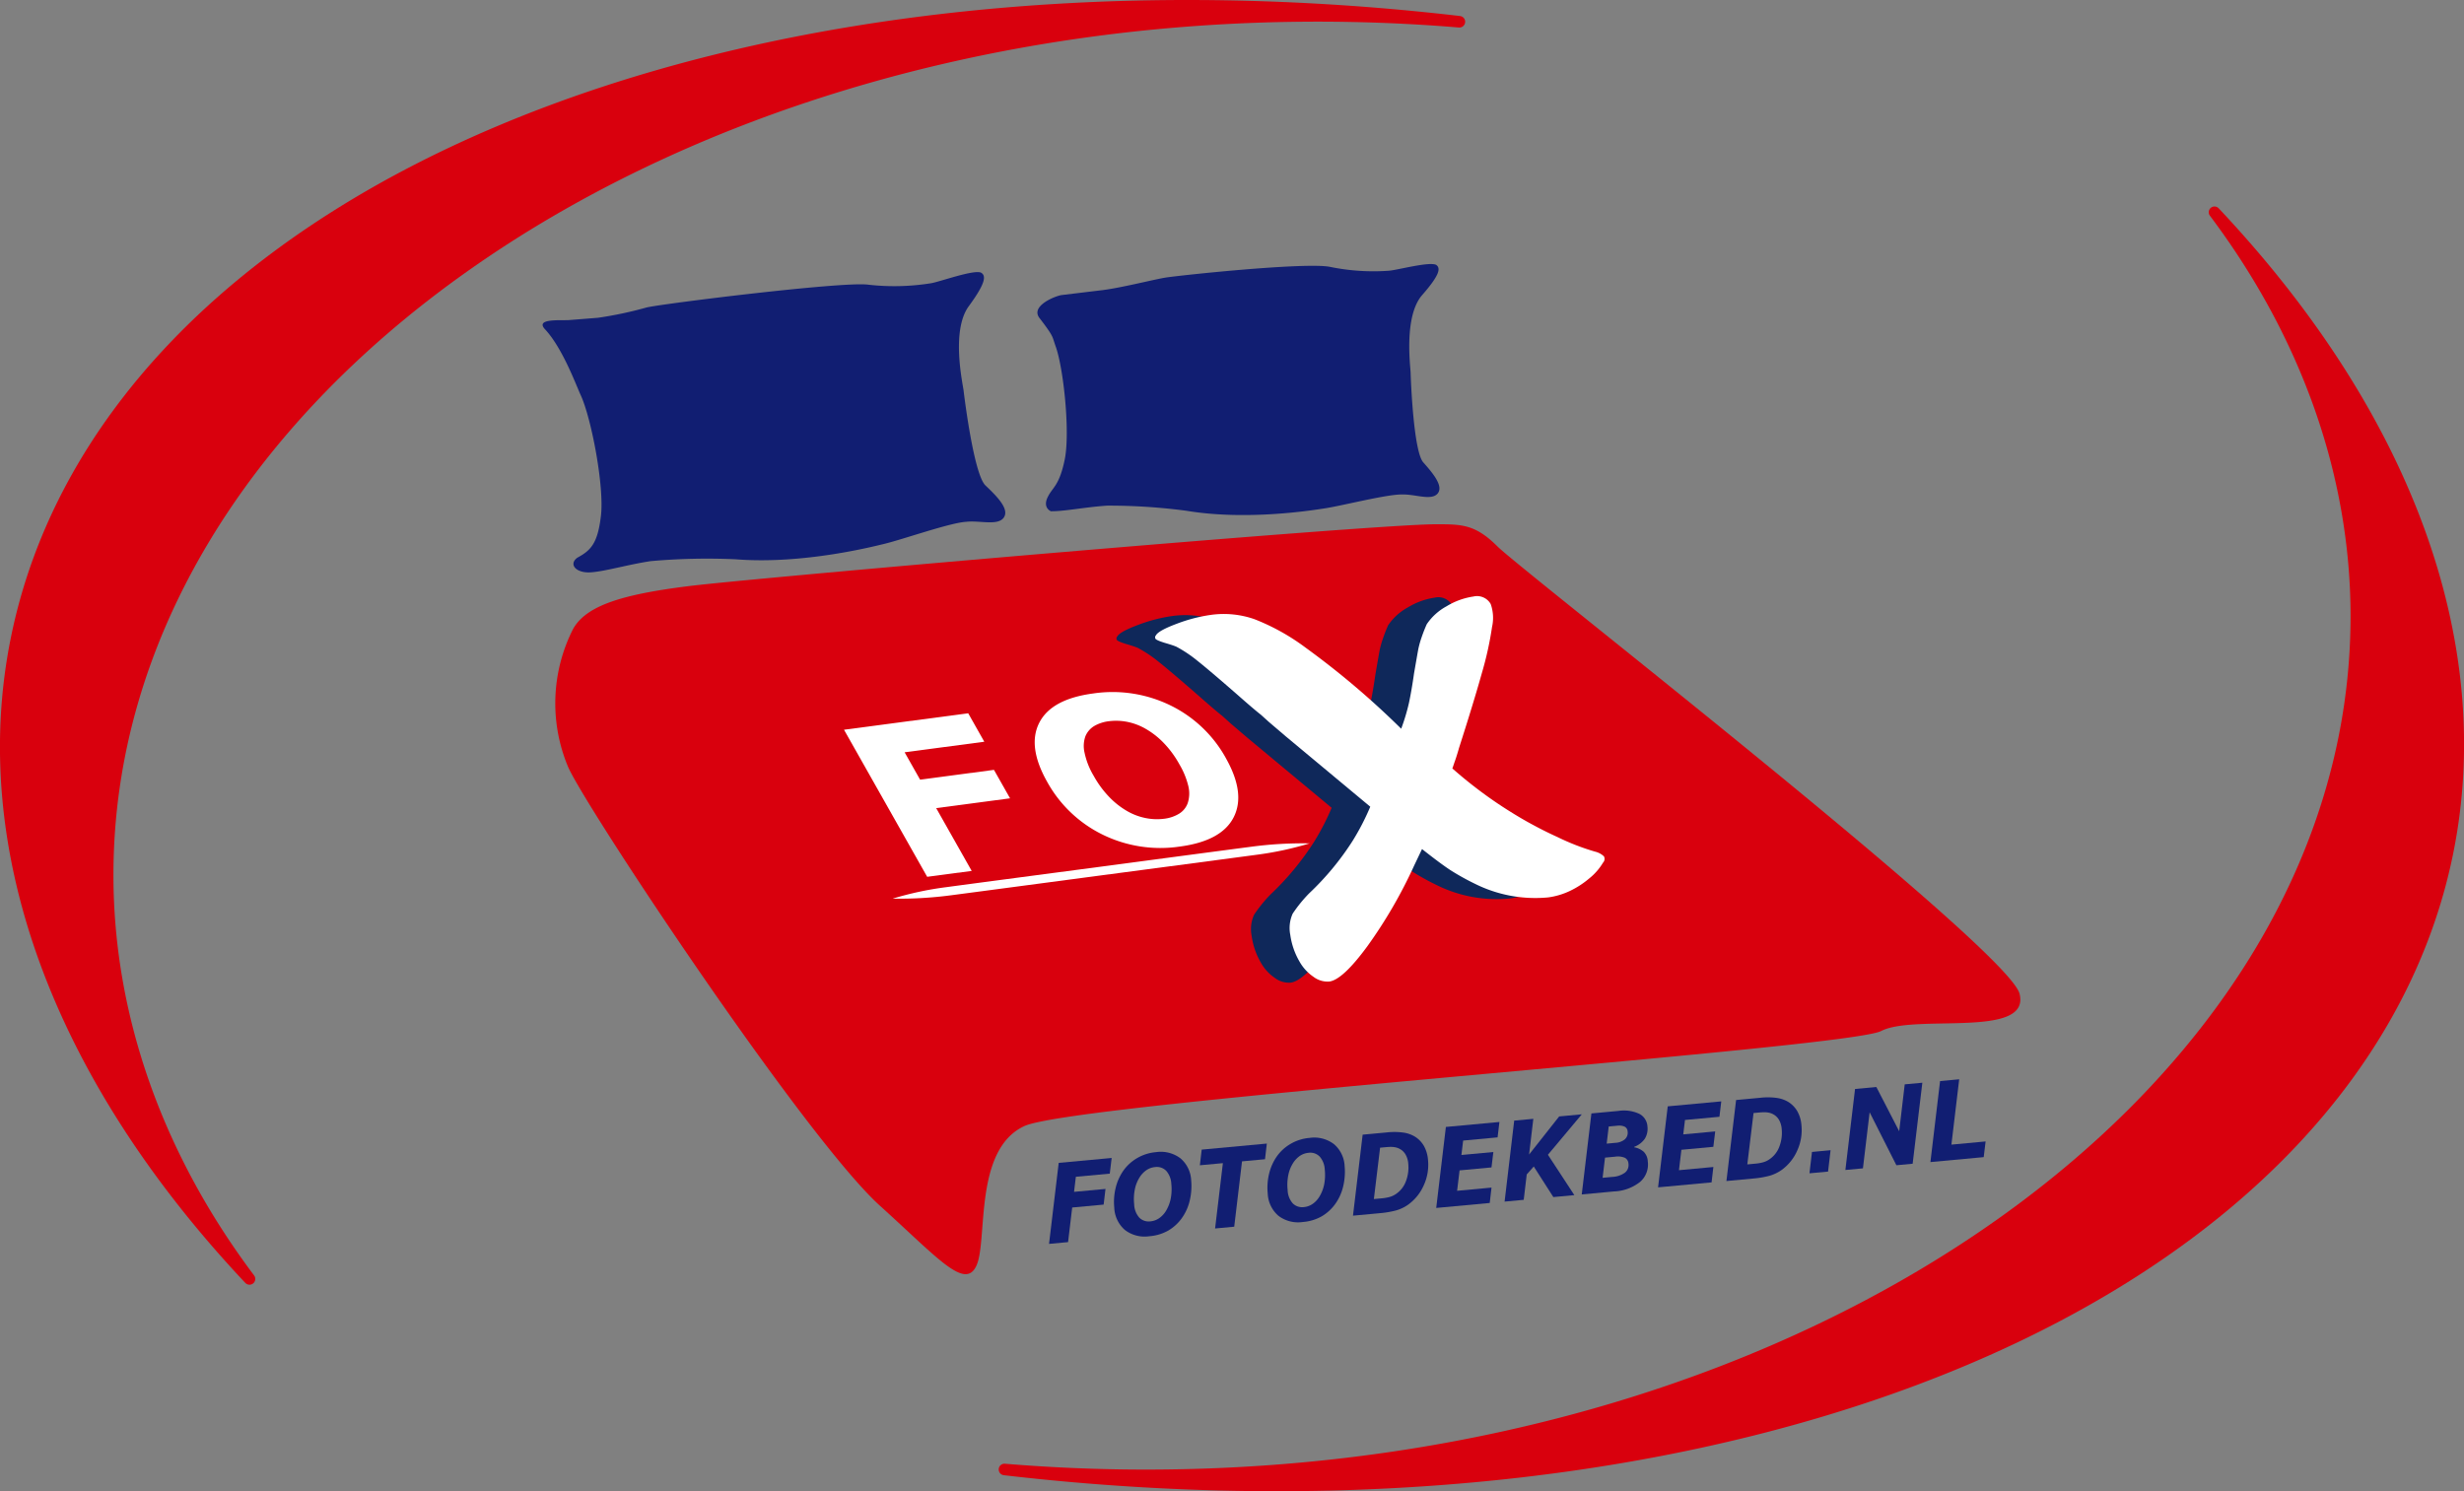 <svg id="Laag_1" data-name="Laag 1" xmlns="http://www.w3.org/2000/svg" viewBox="0 0 363.745 220.167">
  <rect x="0" y="0" width="363.745" height="220.167" fill="#808080" stroke="none"/>
  <defs>
    <style>
      .cls-1 {
        fill: #d9000d;
      }

      .cls-2 {
        fill: #111e72;
      }

      .cls-3 {
        fill: #fff;
      }

      .cls-4 {
        fill: #0f285a;
      }
    </style>
  </defs>
  <title>fotodekbed</title>
  <g>
    <g>
      <path class="cls-1" d="M338.244,276.11a.077.077,0,0,1-.034-.005H338.2c-52.407-6.087-102.906-.3-142.181,16.3-39.794,16.811-65.261,43.622-71.717,75.492-6.284,31.043,6.009,64.875,34.612,95.264a.853.853,0,0,0,1.3-1.1c-13.588-18.079-20.768-38.523-20.768-59.119,0-69.48,79.761-126,177.782-126,6.906,0,13.923.287,20.844.866a.853.853,0,0,0,.916-.767c0-.028.006-.054.006-.083a.846.846,0,0,0-.754-.842Z" transform="translate(-122.7 -273.746)"/>
      <path class="cls-1" d="M450.227,304.5a.848.848,0,0,0-1.294,1.092c13.583,18.083,20.764,38.528,20.764,59.122,0,69.484-79.76,126.008-177.811,126.008-6.9,0-13.908-.287-20.832-.864a.855.855,0,0,0-.92.766c0,.027,0,.058,0,.084a.85.85,0,0,0,.755.844c.012,0,.022.006.037.006h.007c52.424,6.086,102.923.3,142.2-16.3,39.795-16.81,65.261-43.623,71.715-75.494,6.282-31.049-6.006-64.882-34.614-95.26Z" transform="translate(-122.7 -273.746)"/>
    </g>
    <path class="cls-2" d="M210.994,320.663a56.916,56.916,0,0,0,7.146-1.517c1.983-.509,28.964-3.88,32.711-3.37a34.183,34.183,0,0,0,9.268-.208c1.251-.19,6.26-2.037,7.4-1.571.706.423.843,1.352-1.807,4.962s-.871,11.506-.764,12.445,1.524,12.4,3.231,14.017,3.575,3.5,2.7,4.745-3.521.395-5.532.62c-2.391.126-9.394,2.614-12.169,3.273-1.323.313-11.875,3.049-21.825,2.263a94.344,94.344,0,0,0-12.574.269c-3.385.506-6.7,1.506-8.846,1.657s-3.349-1.14-2.026-2.148c1.983-1.079,3.019-2.051,3.507-6.2.509-4.346-1.409-14.364-2.976-17.788-.739-1.617-2.664-6.877-5.206-9.67-1.718-1.728,2.209-1.352,3.467-1.438Z" transform="translate(-122.7 -273.746)"/>
    <path class="cls-2" d="M284.96,316.64c2.725-.265,7.87-1.585,9.745-1.9s21-2.349,24.428-1.574a31.732,31.732,0,0,0,8.6.552c1.179-.079,5.966-1.384,6.984-.864.62.452.674,1.32-2.069,4.453s-1.728,10.584-1.707,11.466.416,11.606,1.868,13.241,3.03,3.528,2.115,4.607-3.288.086-5.17.133c-2.223-.072-8.906,1.667-11.531,2.055-1.248.186-11.241,1.872-20.394.348a86.949,86.949,0,0,0-11.664-.757c-3.18.2-6.328.858-8.329.826,0,0-1.33-.516-.391-2.234.681-1.327,1.642-1.577,2.431-5.382.821-3.983-.154-13.417-1.33-16.712-.559-1.56-.215-1.345-2.345-4.138-1.459-1.739,2-3.213,3.155-3.442Z" transform="translate(-122.7 -273.746)"/>
    <path class="cls-1" d="M207.3,366.613a24.243,24.243,0,0,0-.749,20.332c2.5,5.841,35.034,54.883,46.092,64.862,8.551,7.716,12.553,12.514,14.22,8.759s-.455-17.071,7.049-20.559S395.4,428.56,400.4,425.973s22.108,1.173,20.437-5.5-73.424-62.4-77.074-66.049c-3.281-3.274-5.267-3.274-9.071-3.274-9.541,0-100.193,7.881-110.2,9.118S209.223,363.171,207.3,366.613Z" transform="translate(-122.7 -273.746)"/>
    <path class="cls-3" d="M254.482,406.425a58.323,58.323,0,0,0,8.64-.5c3.746-.487,22.478-2.98,22.478-2.98s18.742-2.475,22.479-2.98a48.37,48.37,0,0,0,7.958-1.7,58.011,58.011,0,0,0-8.639.5c-3.749.484-22.479,2.98-22.479,2.98s-18.743,2.472-22.478,2.98a48.142,48.142,0,0,0-7.96,1.7Z" transform="translate(-122.7 -273.746)"/>
    <polygon class="cls-3" points="145.305 109.513 133.543 111.072 135.827 115.112 146.732 113.666 149.108 117.868 138.203 119.314 143.445 128.585 136.873 129.456 124.595 107.742 142.93 105.311 145.305 109.513 145.305 109.513"/>
    <path class="cls-3" d="M298.028,392.342a4.572,4.572,0,0,0,.1-2.527,11.645,11.645,0,0,0-1.326-3.229,14.862,14.862,0,0,0-2.411-3.25,11.874,11.874,0,0,0-2.644-2.029,8.848,8.848,0,0,0-2.735-1,8.483,8.483,0,0,0-2.6-.078,5.686,5.686,0,0,0-2.149.692,3.19,3.19,0,0,0-1.328,1.523,4.294,4.294,0,0,0-.129,2.435,11.047,11.047,0,0,0,1.34,3.4,14.856,14.856,0,0,0,2.39,3.229,11.986,11.986,0,0,0,2.639,2.037,8.97,8.97,0,0,0,2.728,1,8.442,8.442,0,0,0,2.654.086,5.485,5.485,0,0,0,2.189-.736,3.019,3.019,0,0,0,1.282-1.556Zm5.644-6.65q2.933,5.188,1.154,8.707t-7.967,4.338a19.406,19.406,0,0,1-11.4-1.77,18.77,18.77,0,0,1-8.166-7.777q-2.958-5.231-1.171-8.735t7.958-4.322a19.493,19.493,0,0,1,11.395,1.756,18.735,18.735,0,0,1,8.2,7.8Z" transform="translate(-122.7 -273.746)"/>
    <path class="cls-4" d="M304.308,380.5l-1.186-1.069q-.94-.723-3.444-2.934c-2.771-2.422-4.759-4.106-5.941-5.043a19.1,19.1,0,0,0-3.1-2.066c-.5-.2-1.063-.376-1.69-.557-.842-.261-1.3-.466-1.386-.622a.44.44,0,0,1,.083-.5c.24-.453,1.252-1.02,3.041-1.689a23.2,23.2,0,0,1,5.1-1.326,13.735,13.735,0,0,1,6.4.642,32.072,32.072,0,0,1,7.55,4.2,122.137,122.137,0,0,1,14.108,11.968,29.713,29.713,0,0,0,1.143-3.795c.271-1.274.52-2.738.755-4.379.346-1.994.557-3.224.646-3.669a14.261,14.261,0,0,1,.443-1.573c.2-.592.455-1.275.787-2.016a8.26,8.26,0,0,1,2.924-2.648,10.487,10.487,0,0,1,3.949-1.437,2.319,2.319,0,0,1,2.565,1.1,6.137,6.137,0,0,1,.2,3.387,49.961,49.961,0,0,1-1.513,6.849q-1.211,4.327-3.388,11.1c-.015.074-.079.287-.193.662s-.234.765-.388,1.194-.26.792-.379,1.084a65.24,65.24,0,0,0,7.044,5.415c1.418.93,2.813,1.791,4.2,2.558s2.8,1.492,4.283,2.161a34.422,34.422,0,0,0,5.538,2.151,2.9,2.9,0,0,1,1.319.7.8.8,0,0,1-.139.932,8.629,8.629,0,0,1-2.049,2.34,13.041,13.041,0,0,1-2.9,1.864,10.85,10.85,0,0,1-3.123.919,19.916,19.916,0,0,1-10.846-2.013,36.1,36.1,0,0,1-3.642-2.03c-.971-.641-2.361-1.671-4.157-3.092l-1.179,2.477a70.169,70.169,0,0,1-6.875,11.851q-3.65,4.975-5.63,5.232a3.423,3.423,0,0,1-2.357-.71,6.619,6.619,0,0,1-2.079-2.3,10.71,10.71,0,0,1-1.327-3.876,5.177,5.177,0,0,1,.353-3.136,20.449,20.449,0,0,1,2.439-3.006,40.9,40.9,0,0,0,6.415-7.751,35.9,35.9,0,0,0,2.6-5.033L306.8,382.635l-2.5-2.134Z" transform="translate(-122.7 -273.746)"/>
    <path class="cls-3" d="M310.014,380.333l-1.186-1.069q-.939-.723-3.443-2.934c-2.772-2.422-4.76-4.106-5.942-5.044a19.093,19.093,0,0,0-3.1-2.066c-.495-.2-1.063-.376-1.69-.557-.842-.261-1.3-.465-1.386-.622a.44.44,0,0,1,.083-.5c.24-.453,1.252-1.02,3.042-1.69a23.227,23.227,0,0,1,5.1-1.326,13.741,13.741,0,0,1,6.4.642,32.112,32.112,0,0,1,7.55,4.205,122.218,122.218,0,0,1,14.108,11.968,30.005,30.005,0,0,0,1.142-3.794c.272-1.275.521-2.738.754-4.38.347-1.993.558-3.224.647-3.668a14.335,14.335,0,0,1,.442-1.573c.2-.592.455-1.275.788-2.016a8.259,8.259,0,0,1,2.924-2.648,10.49,10.49,0,0,1,3.95-1.438,2.318,2.318,0,0,1,2.564,1.1,6.129,6.129,0,0,1,.2,3.388,49.933,49.933,0,0,1-1.513,6.849q-1.21,4.326-3.388,11.1c-.014.075-.078.287-.192.663s-.234.764-.388,1.193-.261.792-.379,1.085a65.239,65.239,0,0,0,7.044,5.414c1.417.93,2.812,1.791,4.195,2.557s2.8,1.492,4.283,2.161a34.433,34.433,0,0,0,5.539,2.151,2.9,2.9,0,0,1,1.318.7.8.8,0,0,1-.139.933,8.665,8.665,0,0,1-2.05,2.339,13.021,13.021,0,0,1-2.9,1.863,10.832,10.832,0,0,1-3.121.92,19.909,19.909,0,0,1-10.846-2.013,36.025,36.025,0,0,1-3.642-2.03q-1.459-.961-4.158-3.092l-1.178,2.477a70.232,70.232,0,0,1-6.876,11.852q-3.649,4.974-5.63,5.231a3.425,3.425,0,0,1-2.357-.71,6.62,6.62,0,0,1-2.079-2.3,10.7,10.7,0,0,1-1.327-3.876,5.179,5.179,0,0,1,.353-3.136,20.512,20.512,0,0,1,2.439-3.005,40.845,40.845,0,0,0,6.416-7.751,36.014,36.014,0,0,0,2.6-5.033l-12.479-10.392-2.5-2.134Z" transform="translate(-122.7 -273.746)"/>
    <g>
      <path class="cls-2" d="M286.808,444.713l-.279,2.313-5.007.465-.266,2.225,4.641-.431-.273,2.313-4.643.431-.608,5.108-2.81.261,1.426-11.959Z" transform="translate(-122.7 -273.746)"/>
      <path class="cls-2" d="M298.546,448.023a9.164,9.164,0,0,1-.19,2.877,7.326,7.326,0,0,1-1.092,2.556,6.522,6.522,0,0,1-2.041,1.941,6.675,6.675,0,0,1-2.843.871,4.791,4.791,0,0,1-3.609-.916,4.59,4.59,0,0,1-1.579-3.3,8.76,8.76,0,0,1,.213-2.95,7.512,7.512,0,0,1,1.158-2.554,6.454,6.454,0,0,1,2.023-1.824,6.611,6.611,0,0,1,2.769-.869,4.8,4.8,0,0,1,3.617.92A4.526,4.526,0,0,1,298.546,448.023ZM294.9,452.4a5.64,5.64,0,0,0,.629-1.7,7.388,7.388,0,0,0,.084-2.156,3.135,3.135,0,0,0-.743-1.921,1.925,1.925,0,0,0-1.665-.564,2.711,2.711,0,0,0-1.269.456,3.6,3.6,0,0,0-1.043,1.125,5.223,5.223,0,0,0-.661,1.7,7.272,7.272,0,0,0-.1,2.214,3.1,3.1,0,0,0,.763,1.979,1.974,1.974,0,0,0,1.655.538,2.7,2.7,0,0,0,1.319-.5A3.547,3.547,0,0,0,294.9,452.4Z" transform="translate(-122.7 -273.746)"/>
      <path class="cls-2" d="M309.446,444.9l-3.395.315-1.151,9.646-2.824.263,1.151-9.646-3.4.315.272-2.312,9.616-.893Z" transform="translate(-122.7 -273.746)"/>
      <path class="cls-2" d="M321.2,445.921a9.164,9.164,0,0,1-.19,2.877,7.326,7.326,0,0,1-1.092,2.556,6.522,6.522,0,0,1-2.041,1.941,6.675,6.675,0,0,1-2.843.871,4.791,4.791,0,0,1-3.609-.916,4.59,4.59,0,0,1-1.579-3.3,8.76,8.76,0,0,1,.213-2.95,7.512,7.512,0,0,1,1.158-2.554,6.454,6.454,0,0,1,2.023-1.824,6.611,6.611,0,0,1,2.769-.869,4.8,4.8,0,0,1,3.617.92A4.526,4.526,0,0,1,321.2,445.921Zm-3.646,4.373a5.64,5.64,0,0,0,.629-1.7,7.388,7.388,0,0,0,.084-2.156,3.135,3.135,0,0,0-.743-1.921,1.925,1.925,0,0,0-1.665-.564,2.711,2.711,0,0,0-1.269.456,3.6,3.6,0,0,0-1.043,1.125,5.223,5.223,0,0,0-.661,1.7,7.272,7.272,0,0,0-.1,2.214,3.1,3.1,0,0,0,.763,1.979,1.974,1.974,0,0,0,1.655.538,2.7,2.7,0,0,0,1.319-.5A3.547,3.547,0,0,0,317.55,450.294Z" transform="translate(-122.7 -273.746)"/>
      <path class="cls-2" d="M333.507,444.993a7.247,7.247,0,0,1-.632,3.769,6.984,6.984,0,0,1-2.256,2.814,5.84,5.84,0,0,1-1.858.891,14.06,14.06,0,0,1-2.384.4l-3.944.366,1.426-11.959,3.528-.328a9.915,9.915,0,0,1,2.535.027,4.541,4.541,0,0,1,1.6.559,3.925,3.925,0,0,1,1.365,1.378A4.954,4.954,0,0,1,333.507,444.993Zm-2.916.549a3.178,3.178,0,0,0-.406-1.356,2.22,2.22,0,0,0-.935-.854,2.461,2.461,0,0,0-.56-.19,3.588,3.588,0,0,0-.636-.063c-.227,0-.483.013-.771.04l-.753.069-.095.009-.919,7.583.256-.023.906-.084a6.341,6.341,0,0,0,.779-.112,4.142,4.142,0,0,0,.686-.19,3.274,3.274,0,0,0,.657-.355,3.883,3.883,0,0,0,1.457-1.891A5.684,5.684,0,0,0,330.591,445.542Z" transform="translate(-122.7 -273.746)"/>
      <path class="cls-2" d="M344.05,439.4l-.27,2.272-5.085.473-.256,2.128,4.715-.437-.275,2.273-4.713.438-.362,3.013,5.078-.472-.262,2.271-7.9.733,1.426-11.959Z" transform="translate(-122.7 -273.746)"/>
      <path class="cls-2" d="M355.111,450.2l-3.1.288-2.89-4.514-1.039,1.17-.445,3.75-2.823.262,1.418-11.958,2.823-.263-.625,5.271,4.442-5.626,3.338-.31-5,5.969Z" transform="translate(-122.7 -273.746)"/>
      <path class="cls-2" d="M365.9,440.048a2.793,2.793,0,0,1-.381,1.818,3.327,3.327,0,0,1-1.568,1.206l-.009.064a2.908,2.908,0,0,1,1.418.67,2.153,2.153,0,0,1,.593,1.423,3.4,3.4,0,0,1-1.14,3.021,6.644,6.644,0,0,1-3.889,1.409l-4.721.438,1.426-11.959,3.976-.369a5.424,5.424,0,0,1,3.074.418A2.234,2.234,0,0,1,365.9,440.048Zm-2.8,5.525a1.026,1.026,0,0,0-.54-.891,2.749,2.749,0,0,0-1.452-.155l-1.47.137-.355,2.979,1.418-.132a3.467,3.467,0,0,0,1.852-.608A1.424,1.424,0,0,0,363.1,445.574Zm-.126-4.77a.816.816,0,0,0-.449-.717,2.038,2.038,0,0,0-1.074-.135l-1.266.117-.3,2.53,1.278-.118a2.383,2.383,0,0,0,1.4-.516A1.305,1.305,0,0,0,362.977,440.8Z" transform="translate(-122.7 -273.746)"/>
      <path class="cls-2" d="M376.8,436.359l-.269,2.273-5.086.472-.256,2.128,4.716-.437-.275,2.273-4.714.438-.361,3.013,5.078-.472-.262,2.272-7.9.732,1.426-11.959Z" transform="translate(-122.7 -273.746)"/>
      <path class="cls-2" d="M388.636,439.877a7.263,7.263,0,0,1-.632,3.768,6.994,6.994,0,0,1-2.256,2.814,5.874,5.874,0,0,1-1.858.892,14.085,14.085,0,0,1-2.384.4l-3.945.366,1.427-11.959,3.528-.327a9.878,9.878,0,0,1,2.535.026,4.541,4.541,0,0,1,1.6.559,3.93,3.93,0,0,1,1.364,1.378A4.969,4.969,0,0,1,388.636,439.877Zm-2.916.548a3.191,3.191,0,0,0-.406-1.356,2.22,2.22,0,0,0-.935-.854,2.426,2.426,0,0,0-.56-.189,3.494,3.494,0,0,0-.636-.064c-.227,0-.483.013-.771.04l-.753.069-.095.009-.919,7.583.256-.023.906-.084a6.321,6.321,0,0,0,.778-.112,4.155,4.155,0,0,0,.687-.19,3.284,3.284,0,0,0,.656-.354,3.894,3.894,0,0,0,1.458-1.891A5.7,5.7,0,0,0,385.72,440.424Z" transform="translate(-122.7 -273.746)"/>
      <path class="cls-2" d="M392.567,446.723l-2.746.255.37-3.155,2.745-.255Z" transform="translate(-122.7 -273.746)"/>
      <path class="cls-2" d="M405.053,445.565l-2.4.223-3.952-7.822-.987,8.281-2.591.24,1.426-11.959,3.146-.292,3.371,6.534.817-6.923,2.6-.241Z" transform="translate(-122.7 -273.746)"/>
      <path class="cls-2" d="M415.542,444.59l-7.867.73,1.426-11.959,2.823-.263-1.149,9.646,5.048-.469Z" transform="translate(-122.7 -273.746)"/>
    </g>
  </g>
</svg>
